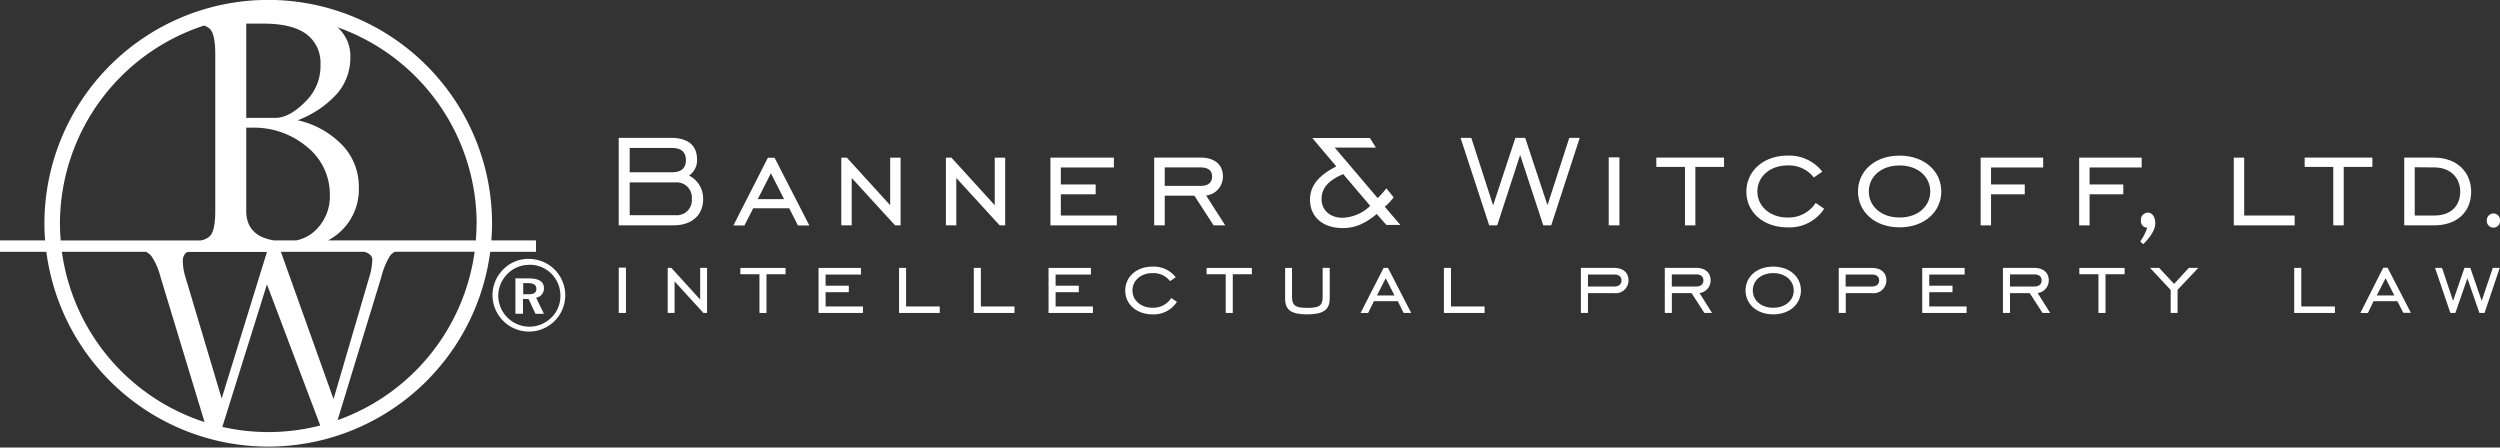 <svg id="Layer_1" data-name="Layer 1" xmlns="http://www.w3.org/2000/svg" viewBox="0 0 569.65 101.97"><rect x="0" y="0" width="569.65" height="101.97" fill="#333333" stroke="none"/><defs><style>.cls-1{fill:#fff;fill-rule:evenodd;}</style></defs><title>Banner&amp;amp;Witcoff_K-01-white</title><path class="cls-1" d="M125.3,58.15H115.13c.09-1.26.16-2.52.16-3.8a51,51,0,0,0-102,0c0,1.28.06,2.54.16,3.8H3.17v2.59H13.73a51,51,0,0,0,101.14,0H125.3V58.15Zm-13.54-3.8c0,1.28-.07,2.55-.17,3.8H77.93a15.07,15.07,0,0,0,2.19-1.47A13.06,13.06,0,0,0,84.93,46a13.63,13.63,0,0,0-3.7-9.5A20.26,20.26,0,0,0,71,30.77a23,23,0,0,0,9-6.08,12.5,12.5,0,0,0,3-8.23,8.78,8.78,0,0,0-2.92-6.87,47.55,47.55,0,0,1,31.7,44.77ZM88,62.63a14.66,14.66,0,0,1-.68,3.86L79.17,94.31l-12-33.57h19c1.23.34,1.85,1,1.85,1.89ZM59.28,51.38V32.46h1.23a18.8,18.8,0,0,1,12.67,4.42A13.84,13.84,0,0,1,78.33,47.8a10.68,10.68,0,0,1-2.8,7.57,9,9,0,0,1-4.85,2.78H65.61c-4.2-.67-6.34-2.91-6.34-6.77ZM76.2,18.18A11.23,11.23,0,0,1,73,26.28q-3.81,4-7.21,3.95H59.28V8.75h3.88q6.53,0,9.78,2.36a8.16,8.16,0,0,1,3.25,7.07ZM45.52,61a1.68,1.68,0,0,1,.44-.23H64L53.68,94.17,45.41,66.46a12.17,12.17,0,0,1-.57-3.4A2.52,2.52,0,0,1,45.52,61ZM16.83,54.35A47.54,47.54,0,0,1,49.65,9.2a3.24,3.24,0,0,1,1.45.87q1.12,1.32,1.12,5.65V51.42q0,4.3-1.12,5.64a3.91,3.91,0,0,1-2.25,1.1H17c-.1-1.26-.17-2.52-.17-3.8Zm.44,6.39H36.41a3.51,3.51,0,0,1,1.27,1,14.63,14.63,0,0,1,2,4.53L49.78,99.54a47.59,47.59,0,0,1-32.51-38.8Zm36.56,39.9L64,68.17l12.14,32.15a47.35,47.35,0,0,1-22.34.32ZM80.09,99.1l10-32.72A16.48,16.48,0,0,1,92,61.73a3.15,3.15,0,0,1,1.14-1h18.18A47.59,47.59,0,0,1,80.09,99.1Z" transform="translate(-3.17 -3.37)"/><path class="cls-1" d="M146.65,52.41V44.93h10.48a3.45,3.45,0,0,1,3.68,3.74,3.43,3.43,0,0,1-3.68,3.74Zm-2.5,2.3h12.5c4.24,0,6.74-2.38,6.74-6a5.87,5.87,0,0,0-3.21-5.34A4.2,4.2,0,0,0,162,39.73c0-3.2-2-4.95-6-4.95H144.15V54.72Zm2.5-12.09V37.08h9.58c2.16,0,3.23.92,3.23,2.79s-1.11,2.76-3.23,2.76Z" transform="translate(-3.17 -3.37)"/><path class="cls-1" d="M175.83,48.75l3-5.9,3,5.9Zm-5.6,6h2.56l2-3.92H183l2,3.92h2.59l-7.93-15.44h-1.52l-7.86,15.44Z" transform="translate(-3.17 -3.37)"/><polygon class="cls-1" points="191.7 35.92 192.96 35.92 202.84 46.76 202.84 35.92 205.21 35.92 205.21 51.35 203.95 51.35 194.07 40.55 194.07 51.35 191.7 51.35 191.7 35.92 191.7 35.92"/><polygon class="cls-1" points="215.53 35.92 216.79 35.92 226.66 46.76 226.66 35.92 229.04 35.92 229.04 51.35 227.78 51.35 217.9 40.55 217.9 51.35 215.53 51.35 215.53 35.92 215.53 35.92"/><polygon class="cls-1" points="239.35 35.92 253.81 35.92 253.81 38.16 241.72 38.16 241.72 42.03 249.66 42.03 249.66 44.27 241.72 44.27 241.72 49.11 254.48 49.11 254.48 51.35 239.35 51.35 239.35 35.92 239.35 35.92"/><path class="cls-1" d="M268.57,45.72v-4.2h8.23c1.67,0,2.56.74,2.56,2.08s-.89,2.12-2.56,2.12Zm0,2.24h6.75l4.38,6.76h2.65L278,47.92a4.33,4.33,0,0,0,3.83-4.32c0-2.71-1.9-4.32-5.06-4.32H266.16V54.72h2.41V48Z" transform="translate(-3.17 -3.37)"/><path class="cls-1" d="M315.38,50.28a9.47,9.47,0,0,1-6.3,2.71c-2.86,0-4.78-1.74-4.78-4.27s1.63-4.27,4.93-5.68l6.16,7.24Zm5.3-2-1.6-2a20.74,20.74,0,0,1-2,2.23L307.3,37h9.39l-1.38-2.19H302.18l5.49,6.49c-4,2-6,4.38-6,7.57,0,3.93,2.93,6.47,7.45,6.47,2.85,0,5.19-1.07,7.75-3.21l2.2,2.49h3.19l-3.56-4.14a10.61,10.61,0,0,0,2-2.14Z" transform="translate(-3.17 -3.37)"/><polygon class="cls-1" points="332.8 31.41 335.25 31.41 340.22 46.79 345.3 31.41 347.53 31.41 352.61 46.76 357.58 31.41 359.96 31.41 353.46 51.35 351.65 51.35 346.38 35.31 341.15 51.35 339.33 51.35 332.8 31.41 332.8 31.41"/><polygon class="cls-1" points="366.56 35.85 369 35.85 369 51.35 366.56 51.35 366.56 35.85 366.56 35.85"/><polygon class="cls-1" points="383.94 38.03 377.41 38.03 377.41 35.91 392.84 35.91 392.84 38.03 386.31 38.03 386.31 51.35 383.94 51.35 383.94 38.03 383.94 38.03"/><path class="cls-1" d="M410.46,55.17c-5.49,0-9.36-3.46-9.36-8.13s3.87-8.21,9.36-8.21a9.52,9.52,0,0,1,7.94,3.65l-1.93,1.33a7.18,7.18,0,0,0-6-2.74c-4,0-6.86,2.55-6.86,5.93s2.89,5.93,6.86,5.93a7.3,7.3,0,0,0,6.42-3.33l1.93,1.34a9.43,9.43,0,0,1-8.34,4.24Z" transform="translate(-3.17 -3.37)"/><path class="cls-1" d="M436,52.93c-4.23,0-7-2.59-7-5.93s2.75-5.93,7-5.93,7,2.63,7,5.93-2.71,5.93-7,5.93Zm0,2.24c5.71,0,9.51-3.58,9.51-8.17s-3.8-8.17-9.51-8.17-9.47,3.58-9.47,8.17,3.8,8.17,9.47,8.17Z" transform="translate(-3.17 -3.37)"/><polygon class="cls-1" points="453.68 51.35 451.31 51.35 451.31 35.92 465.55 35.92 465.55 38.16 453.68 38.16 453.68 42.03 461.36 42.03 461.36 44.27 453.68 44.27 453.68 51.35 453.68 51.35"/><polygon class="cls-1" points="476.13 51.35 473.76 51.35 473.76 35.92 488 35.92 488 38.16 476.13 38.16 476.13 42.03 483.81 42.03 483.81 44.27 476.13 44.27 476.13 51.35 476.13 51.35"/><path class="cls-1" d="M492.43,55.24h-.15A1.46,1.46,0,0,1,491,53.6a1.63,1.63,0,0,1,1.56-1.78c.93,0,1.71.85,1.71,2.45,0,1.33-.92,2.93-2.75,4.75l-.67-.63a12.16,12.16,0,0,0,1.6-3.16Z" transform="translate(-3.17 -3.37)"/><polygon class="cls-1" points="508.99 35.92 511.36 35.92 511.36 49.11 522.86 49.11 522.86 51.35 508.99 51.35 508.99 35.92 508.99 35.92"/><polygon class="cls-1" points="531.66 38.03 525.14 38.03 525.14 35.91 540.57 35.91 540.57 38.03 534.04 38.03 534.04 51.35 531.66 51.35 531.66 38.03 531.66 38.03"/><path class="cls-1" d="M557.87,41.52c3.63,0,5.89,2.36,5.89,5.5s-2,5.46-5.89,5.46h-4.48v-11Zm0-2.24H551V54.72h6.82c5.37,0,8.43-3.23,8.43-7.66s-3.2-7.77-8.43-7.77Z" transform="translate(-3.17 -3.37)"/><path class="cls-1" d="M572.83,53.62a1.51,1.51,0,0,1-1.49,1.62,1.53,1.53,0,0,1-1.53-1.62A1.56,1.56,0,0,1,571.34,52a1.54,1.54,0,0,1,1.49,1.66Z" transform="translate(-3.17 -3.37)"/><polygon class="cls-1" points="140.99 60.98 142.63 60.98 142.63 71.31 140.99 71.31 140.99 60.98 140.99 60.98"/><polygon class="cls-1" points="152.14 61.04 152.97 61.04 159.54 68.26 159.54 61.04 161.11 61.04 161.11 71.31 160.28 71.31 153.71 64.12 153.71 71.31 152.14 71.31 152.14 61.04 152.14 61.04"/><polygon class="cls-1" points="173.05 62.49 168.7 62.49 168.7 61.05 179 61.05 179 62.49 174.65 62.49 174.65 71.31 173.05 71.31 173.05 62.49 173.05 62.49"/><polygon class="cls-1" points="186.51 61.05 196.18 61.05 196.18 62.56 188.12 62.56 188.12 65.1 193.41 65.1 193.41 66.58 188.12 66.58 188.12 69.83 196.63 69.83 196.63 71.31 186.51 71.31 186.51 61.05 186.51 61.05"/><polygon class="cls-1" points="204.86 61.04 206.46 61.04 206.46 69.83 214.13 69.83 214.13 71.31 204.86 71.31 204.86 61.04 204.86 61.04"/><polygon class="cls-1" points="221.89 61.04 223.5 61.04 223.5 69.83 231.16 69.83 231.16 71.31 221.89 71.31 221.89 61.04 221.89 61.04"/><polygon class="cls-1" points="238.92 61.05 248.58 61.05 248.58 62.56 240.53 62.56 240.53 65.1 245.82 65.1 245.82 66.58 240.53 66.58 240.53 69.83 249.03 69.83 249.03 71.31 238.92 71.31 238.92 61.05 238.92 61.05"/><path class="cls-1" d="M265.78,75c-3.66,0-6.21-2.32-6.21-5.43s2.55-5.45,6.21-5.45a6.35,6.35,0,0,1,5.29,2.42l-1.29.89a4.78,4.78,0,0,0-4-1.83c-2.67,0-4.57,1.7-4.57,3.95s1.93,3.94,4.57,3.94a4.88,4.88,0,0,0,4.28-2.22l1.28.88A6.28,6.28,0,0,1,265.78,75Z" transform="translate(-3.17 -3.37)"/><polygon class="cls-1" points="279.29 62.49 274.94 62.49 274.94 61.05 285.25 61.05 285.25 62.49 280.9 62.49 280.9 71.31 279.29 71.31 279.29 62.49 279.29 62.49"/><path class="cls-1" d="M297.57,64.41V71c0,2,.77,2.52,3.49,2.52s3.49-.49,3.49-2.52V64.41h1.61v7C306.16,74,304.63,75,301,75S296,74,296,71.42v-7Z" transform="translate(-3.17 -3.37)"/><path class="cls-1" d="M316.92,70.69l2-3.93,2,3.93Zm-3.73,4h1.71L316.23,72h5.44L323,74.68h1.73l-5.29-10.27h-1l-5.25,10.27Z" transform="translate(-3.17 -3.37)"/><polygon class="cls-1" points="329.01 61.04 330.62 61.04 330.62 69.83 338.28 69.83 338.28 71.31 329.01 71.31 329.01 61.04 329.01 61.04"/><path class="cls-1" d="M365,68.66V65.92h6c1.06,0,1.64.51,1.64,1.36s-.6,1.38-1.71,1.38Zm0,1.51h6.06a2.91,2.91,0,0,0,3.18-2.92c0-1.78-1.23-2.84-3.35-2.84h-7.5V74.68H365V70.17Z" transform="translate(-3.17 -3.37)"/><path class="cls-1" d="M384.11,68.66V65.89h5.49c1.11,0,1.71.49,1.71,1.37s-.59,1.4-1.71,1.4Zm0,1.51h4.5l2.92,4.51h1.74l-2.85-4.54a2.88,2.88,0,0,0,2.53-2.88c0-1.79-1.25-2.86-3.35-2.86h-7.09V74.68h1.61V70.17Z" transform="translate(-3.17 -3.37)"/><path class="cls-1" d="M407.21,73.49c-2.82,0-4.65-1.72-4.65-3.94s1.83-3.95,4.65-3.95,4.68,1.75,4.68,3.95-1.8,3.94-4.68,3.94Zm0,1.51c3.81,0,6.32-2.39,6.32-5.45s-2.51-5.43-6.32-5.43-6.3,2.37-6.3,5.43,2.51,5.45,6.3,5.45Z" transform="translate(-3.17 -3.37)"/><path class="cls-1" d="M423.72,68.66V65.92h6c1.06,0,1.63.51,1.63,1.36s-.6,1.38-1.71,1.38Zm0,1.51h6.06A2.91,2.91,0,0,0,433,67.26c0-1.78-1.23-2.84-3.35-2.84h-7.5V74.68h1.6V70.17Z" transform="translate(-3.17 -3.37)"/><polygon class="cls-1" points="438 61.05 447.66 61.05 447.66 62.56 439.6 62.56 439.6 65.1 444.9 65.1 444.9 66.58 439.6 66.58 439.6 69.83 448.11 69.83 448.11 71.31 438 71.31 438 61.05 438 61.05"/><path class="cls-1" d="M461.17,68.66V65.89h5.49c1.11,0,1.71.49,1.71,1.37s-.59,1.4-1.71,1.4Zm0,1.51h4.5l2.91,4.51h1.74l-2.85-4.54A2.89,2.89,0,0,0,470,67.27c0-1.79-1.25-2.86-3.35-2.86h-7.09V74.68h1.61V70.17Z" transform="translate(-3.17 -3.37)"/><polygon class="cls-1" points="478.15 62.49 473.8 62.49 473.8 61.05 484.11 61.05 484.11 62.49 479.76 62.49 479.76 71.31 478.15 71.31 478.15 62.49 478.15 62.49"/><polygon class="cls-1" points="494.61 66.07 489.91 61.04 491.98 61.04 495.39 64.69 498.75 61.04 500.9 61.04 496.18 66.04 496.18 71.31 494.61 71.31 494.61 66.07 494.61 66.07"/><polygon class="cls-1" points="522.76 61.04 524.37 61.04 524.37 69.83 532.03 69.83 532.03 71.31 522.76 71.31 522.76 61.04 522.76 61.04"/><path class="cls-1" d="M544.74,70.69l2-3.93,2,3.93Zm-3.73,4h1.71L544,72h5.44l1.34,2.64h1.73l-5.3-10.27h-1L541,74.68Z" transform="translate(-3.17 -3.37)"/><polygon class="cls-1" points="554.85 61.04 556.44 61.04 558.96 68.56 561.55 61.04 562.89 61.04 565.48 68.56 568.01 61.04 569.59 61.04 566.13 71.31 564.96 71.31 562.22 63.41 559.48 71.31 558.34 71.31 554.85 61.04 554.85 61.04"/><path class="cls-1" d="M123.86,63.69a7,7,0,0,1,7,7.16,6.78,6.78,0,0,1-2.06,4.89,7.15,7.15,0,0,1-5.1,2.07,7.13,7.13,0,0,1-7-7.08,7.14,7.14,0,0,1,2.15-5,6.81,6.81,0,0,1,4.94-2Zm-.19-1.33a8,8,0,0,0-5.79,2.36,8.31,8.31,0,0,0-2.49,5.91,8.34,8.34,0,0,0,8.29,8.3,8.36,8.36,0,0,0,5.85-2.41,8.28,8.28,0,0,0-5.85-14.15Zm-3.06,4.43v8.07h1.73V71.49h1.26l1.59,3.38h1.92l-1.78-3.66A2.11,2.11,0,0,0,127.11,69c0-1.42-1.13-2.19-3.39-2.19Zm1.73,1.09h1.05c1.32,0,2,.38,2,1.3s-.6,1.24-1.87,1.24h-1.13V67.88Z" transform="translate(-3.17 -3.37)"/></svg>
